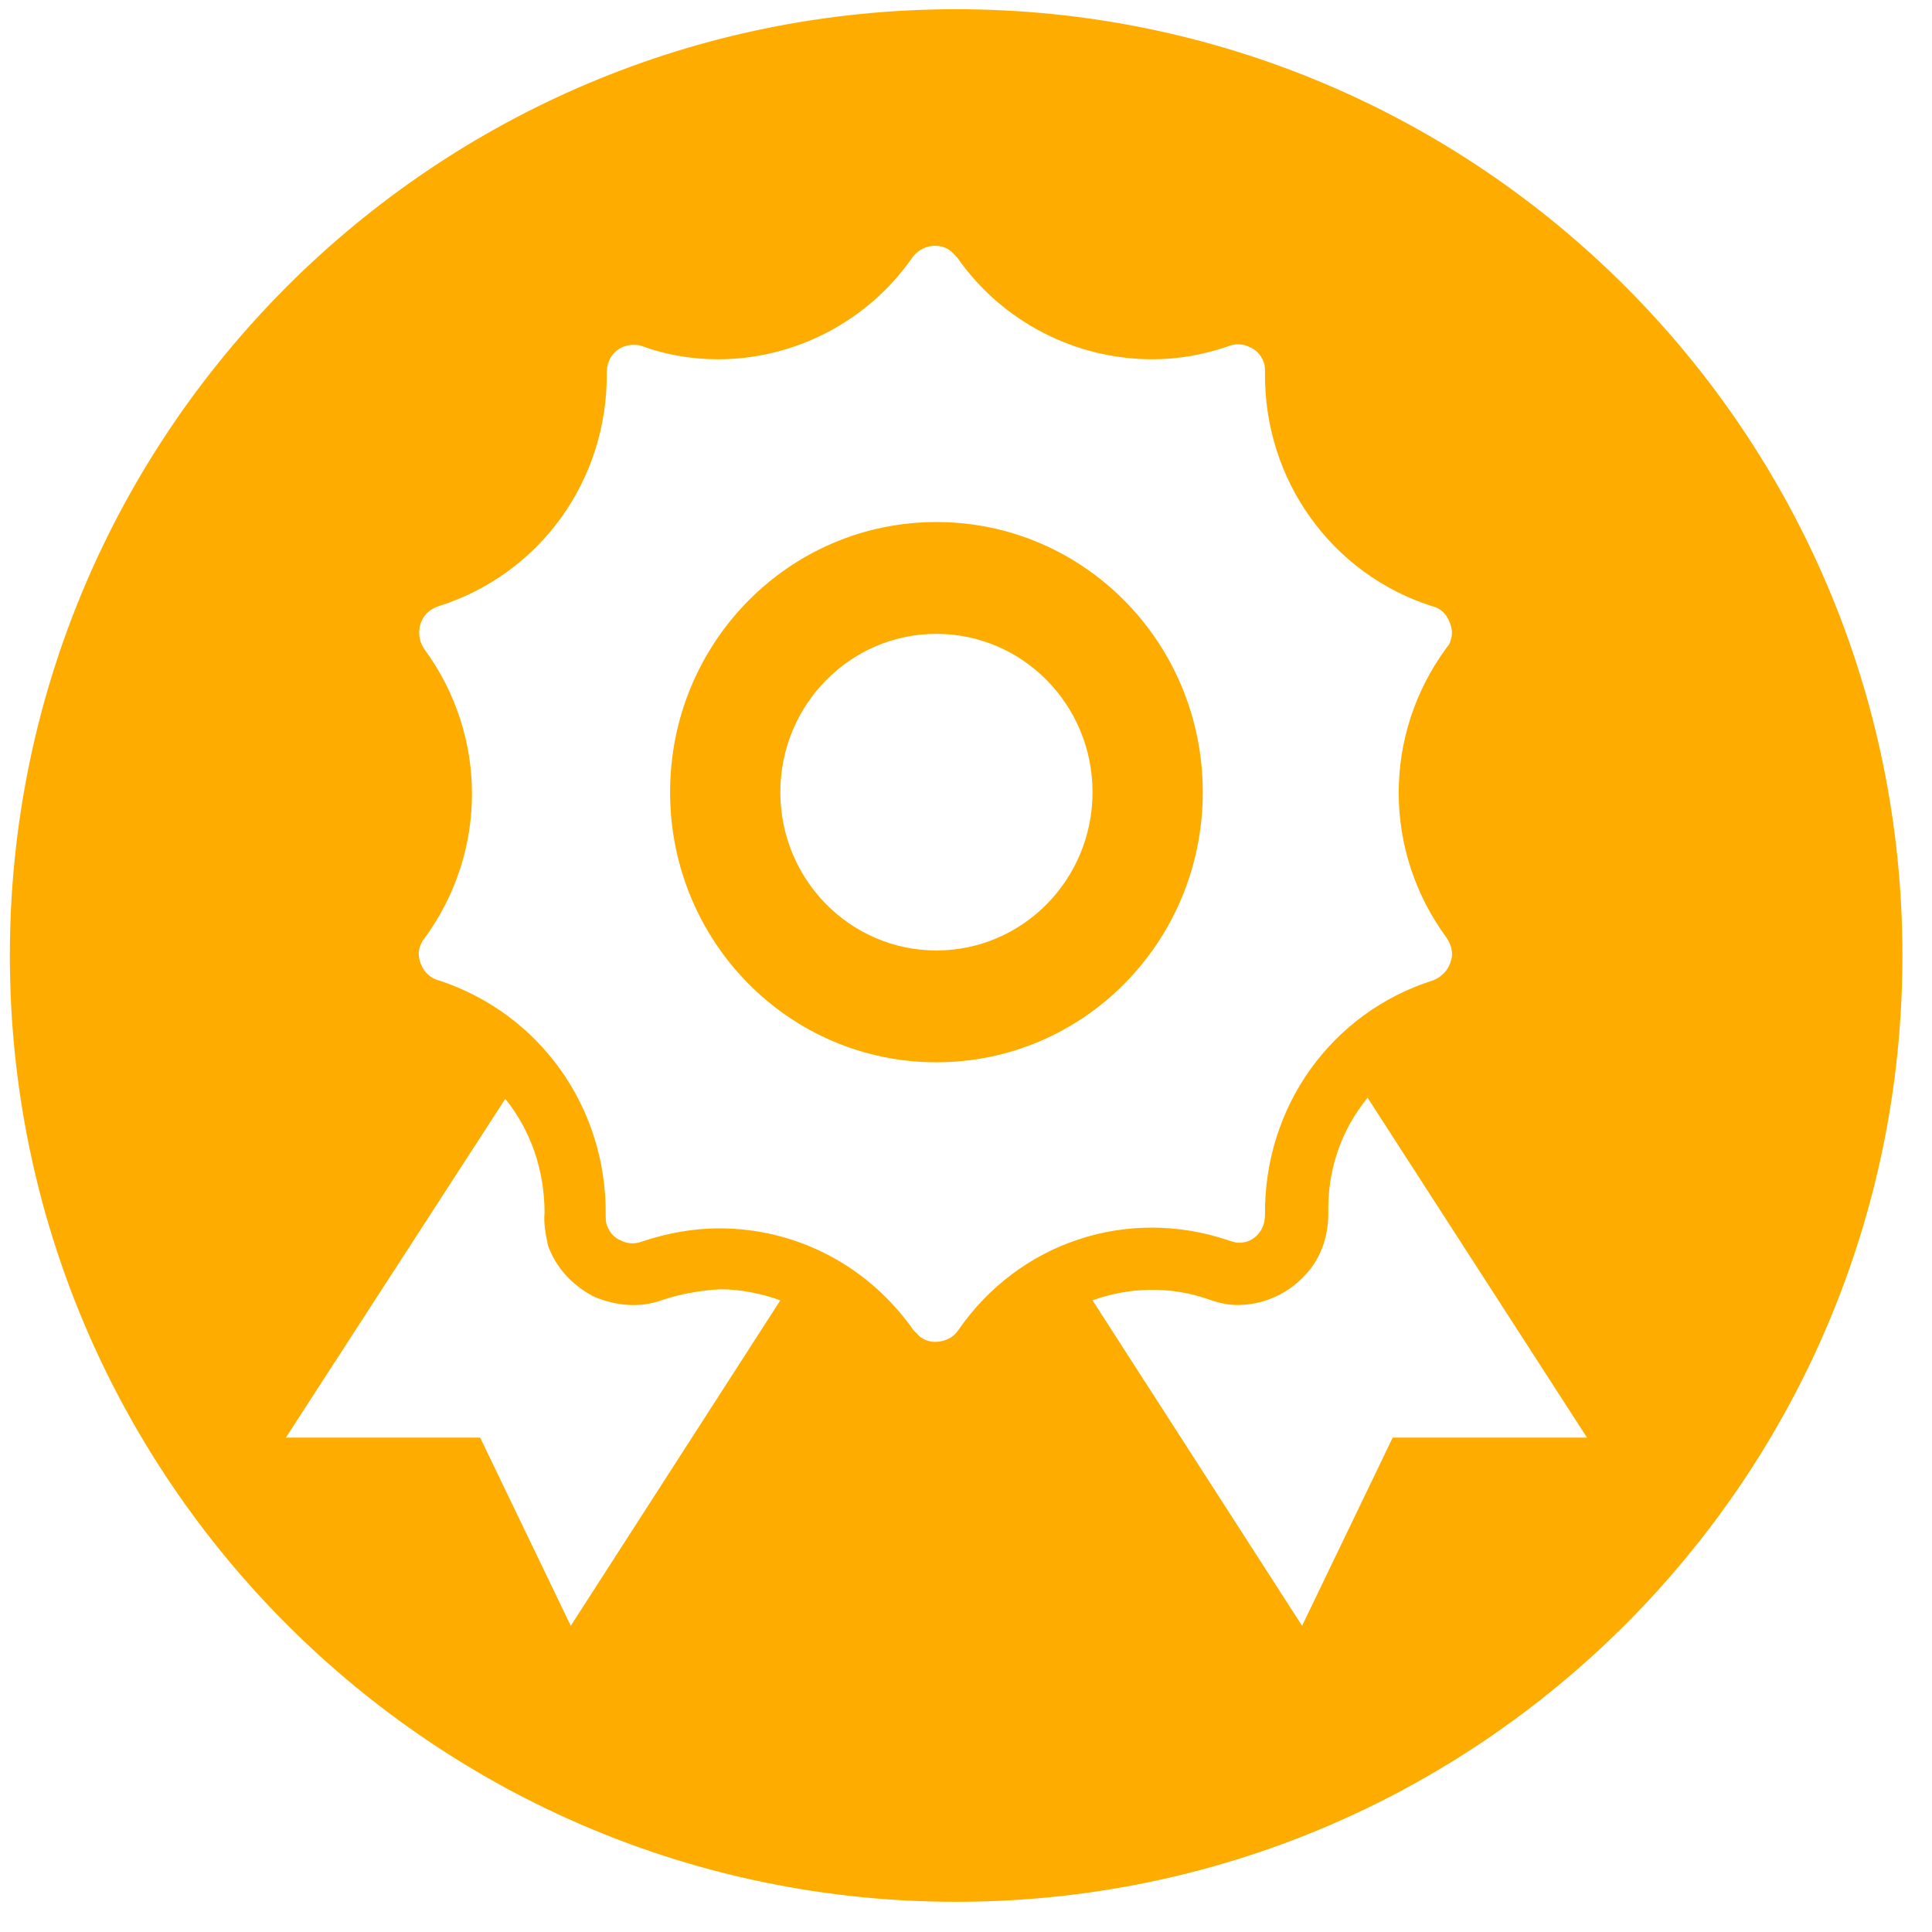 <svg width="49" height="49" viewBox="0 0 49 49" fill="none"
     xmlns="http://www.w3.org/2000/svg">
    <path fill-rule="evenodd" clip-rule="evenodd"
          d="M0.25 24.234C0.25 10.98 10.995 0.234 24.25 0.234C37.505 0.234 48.25 10.981 48.25 24.234C48.25 37.488 37.505 48.234 24.25 48.234C10.995 48.234 0.25 37.489 0.25 24.234ZM27.709 20.091C27.709 22.309 25.936 24.106 23.75 24.106C21.564 24.106 19.791 22.309 19.791 20.091C19.791 17.874 21.564 16.076 23.75 16.076C25.936 16.076 27.709 17.874 27.709 20.091ZM31.169 31.463C31.204 31.472 31.233 31.481 31.26 31.489C31.318 31.506 31.362 31.519 31.419 31.519C31.668 31.519 31.806 31.407 31.889 31.323C31.972 31.238 32.083 31.07 32.083 30.817C32.055 28.066 33.772 25.679 36.346 24.864C36.359 24.858 36.374 24.851 36.39 24.844C36.44 24.822 36.498 24.795 36.54 24.752C36.734 24.612 36.789 24.415 36.817 24.303C36.845 24.163 36.817 23.966 36.679 23.77C35.073 21.579 35.073 18.631 36.679 16.441L36.762 16.329C36.762 16.315 36.769 16.301 36.776 16.287C36.782 16.273 36.789 16.258 36.789 16.244C36.873 16.02 36.789 15.823 36.734 15.711C36.679 15.599 36.568 15.43 36.319 15.374C33.772 14.56 32.055 12.173 32.083 9.449C32.083 9.337 32.083 9.281 32.055 9.197C31.972 8.972 31.834 8.86 31.695 8.804C31.585 8.747 31.391 8.691 31.169 8.775C30.533 9 29.868 9.112 29.232 9.112C27.266 9.112 25.411 8.158 24.276 6.529L24.11 6.361C23.805 6.136 23.362 6.22 23.141 6.529C22.006 8.158 20.151 9.112 18.213 9.112C17.549 9.112 16.884 9 16.275 8.775C16.192 8.747 16.137 8.747 16.054 8.747C15.832 8.747 15.666 8.86 15.583 8.944C15.5 9.028 15.389 9.197 15.389 9.449C15.417 12.173 13.7 14.56 11.126 15.374C11.043 15.402 10.987 15.43 10.904 15.486C10.6 15.711 10.544 16.16 10.766 16.469C12.372 18.659 12.372 21.607 10.766 23.798C10.724 23.84 10.697 23.9 10.675 23.95C10.668 23.966 10.662 23.981 10.655 23.994C10.572 24.219 10.655 24.415 10.711 24.528C10.766 24.64 10.904 24.808 11.126 24.864C13.7 25.707 15.389 28.094 15.362 30.817C15.362 30.901 15.362 30.986 15.389 31.07C15.472 31.294 15.611 31.407 15.749 31.463C15.86 31.519 16.054 31.575 16.275 31.491C16.94 31.267 17.604 31.154 18.241 31.154C20.179 31.154 22.006 32.081 23.169 33.737L23.335 33.906C23.529 34.046 23.722 34.046 23.861 34.018C23.999 33.99 24.165 33.934 24.304 33.737C25.854 31.491 28.622 30.593 31.169 31.463ZM23.75 26.942C20.013 26.942 16.995 23.882 16.995 20.091C16.995 16.301 20.013 13.24 23.75 13.24C27.487 13.24 30.505 16.301 30.505 20.091C30.505 23.882 27.487 26.942 23.75 26.942ZM15.085 32.895C15.638 33.12 16.22 33.176 16.773 32.979C17.272 32.811 17.77 32.727 18.268 32.699C18.794 32.699 19.32 32.811 19.791 32.979L14.476 41.234L12.178 36.461H7.25L12.815 27.869C13.451 28.655 13.811 29.666 13.811 30.761C13.784 31.014 13.839 31.294 13.894 31.575C14.088 32.137 14.503 32.586 15.029 32.867L15.085 32.895ZM33.689 30.789C33.661 29.666 34.021 28.655 34.685 27.841L40.25 36.461H35.322L33.024 41.234L27.709 32.979C28.65 32.642 29.674 32.614 30.643 32.951C30.948 33.063 31.253 33.12 31.529 33.092C32.083 33.063 32.637 32.811 33.024 32.418C33.467 31.997 33.689 31.407 33.689 30.789Z"
          fill="#FFAC00"/>
</svg>